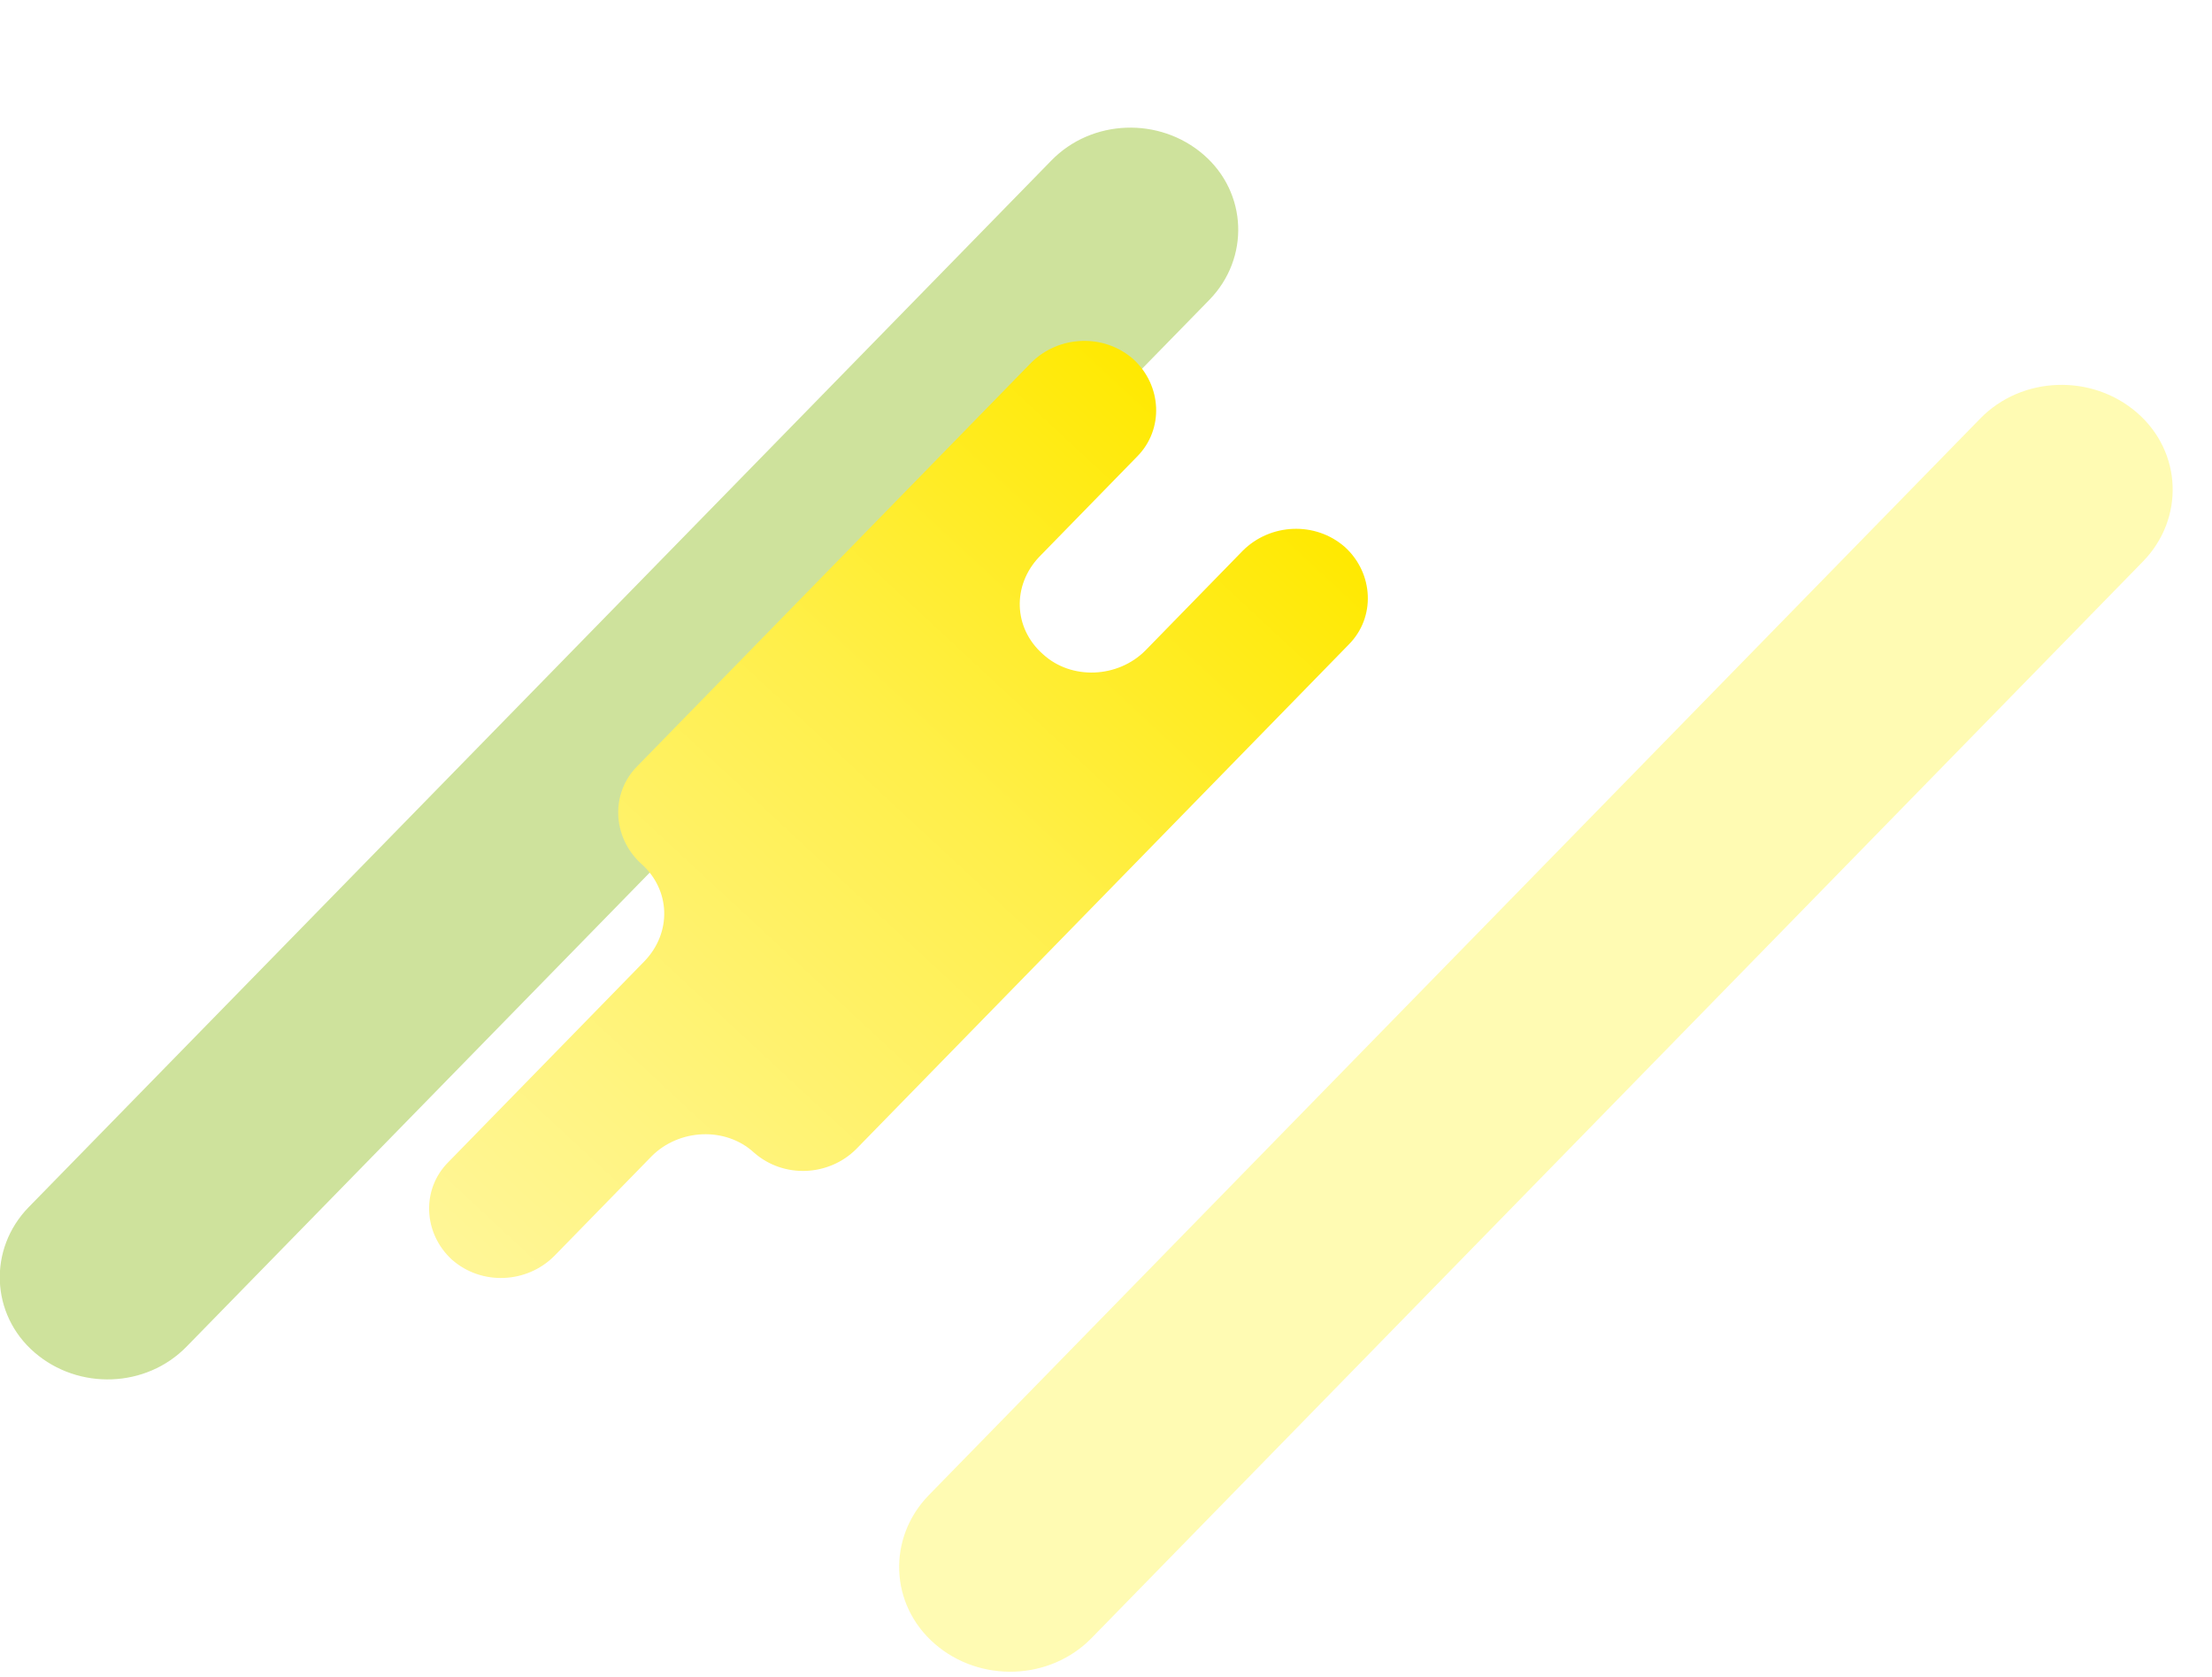 <?xml version="1.0" encoding="UTF-8"?>
<svg xmlns="http://www.w3.org/2000/svg" xmlns:xlink="http://www.w3.org/1999/xlink" version="1.1" viewBox="0 0 186 141">
  <defs>
    <style>
      .cls-1 {
        fill: none;
      }

      .cls-2 {
        isolation: isolate;
      }

      .cls-3 {
        fill: #cee29c;
      }

      .cls-4 {
        fill: #dadf00;
      }

      .cls-5 {
        fill: #fff100;
        opacity: .3;
      }

      .cls-6 {
        fill: url(#_新規パターンスウォッチ_4);
        mix-blend-mode: multiply;
      }

      .cls-7 {
        fill: url(#_名称未設定グラデーション_46);
      }
    </style>
    <pattern id="_新規パターンスウォッチ_4" data-name="新規パターンスウォッチ 4" x="0" y="0" width="111.2" height="111.2" patternTransform="translate(-6788.4 -6891.4) scale(.2)" patternUnits="userSpaceOnUse" viewBox="0 0 111.2 111.2">
      <g>
        <rect class="cls-1" width="111.2" height="111.2"/>
        <circle class="cls-4" cx="96.2" cy="70.6" r="11.2"/>
        <circle class="cls-4" cx="40.6" cy="70.6" r="11.2"/>
        <circle class="cls-4" cx="68.4" cy="15" r="11.2"/>
        <circle class="cls-4" cx="12.8" cy="15" r="11.2" transform="translate(-.2 .1) rotate(-.7)"/>
      </g>
    </pattern>
    <linearGradient id="_名称未設定グラデーション_46" data-name="名称未設定グラデーション 46" x1="117.9" y1="47.6" x2="52.7" y2="117.1" gradientTransform="translate(-14.2 -9.8) rotate(-.3)" gradientUnits="userSpaceOnUse">
      <stop offset="0" stop-color="#ffe900"/>
      <stop offset=".4" stop-color="#ffef4a"/>
      <stop offset=".8" stop-color="#fff481"/>
      <stop offset="1" stop-color="#fff697"/>
    </linearGradient>
  </defs>
  <!-- Generator: Adobe Illustrator 28.7.1, SVG Export Plug-In . SVG Version: 1.2.0 Build 142)  -->
  <g class="cls-2">
    <g id="contents">
      <g>
        <path class="cls-6" d="M116.8,69.4h0c-8.8-7.8-9.2-20.9-1-29.2l31.5-33.6c8.2-8.3,22-8.7,30.8-.9h0c8.8,7.8,9.2,20.9,1,29.2l-31.5,33.6c-8.2,8.3-22,8.7-30.8.9Z"/>
        <path class="cls-3" d="M101.2,13h0c3.7,3.2,3.9,8.7.5,12.2L15.7,113.2c-3.4,3.5-9.1,3.7-12.8.5h0c-3.7-3.2-3.9-8.7-.5-12.2L88.4,13.5c3.4-3.5,9.1-3.7,12.8-.5Z"/>
        <path class="cls-7" d="M50.7,101.4l4.1-4.2c2.3-2.3,6.2-2.5,8.6-.3h0c2.5,2.2,6.3,2,8.6-.3l4.1-4.2,8.3-8.5,8.3-8.5,8.3-8.5,8.3-8.5,4.1-4.2c2.3-2.3,2.1-6-.3-8.2h0c-2.5-2.2-6.3-2-8.6.3l-4.1,4.2-4.1,4.2c-2.3,2.3-6.2,2.5-8.6.3h0c-2.5-2.2-2.6-5.8-.3-8.2l4.1-4.2,4.1-4.2c2.3-2.3,2.1-6-.3-8.2h0c-2.5-2.2-6.3-2-8.6.3l-4.1,4.2-8.3,8.5-8.3,8.5-8.3,8.5-4.1,4.2c-2.3,2.3-2.1,6,.3,8.2h0c2.5,2.2,2.6,5.8.3,8.2l-4.1,4.2-8.3,8.5-4.1,4.2c-2.3,2.3-2.1,6,.3,8.2h0c2.5,2.2,6.3,2,8.6-.3l4.1-4.2Z"/>
        <path class="cls-5" d="M179.7,34.7h0c3.8,3.3,4,8.9.5,12.5l-88.4,90.5c-3.5,3.6-9.4,3.8-13.2.5h0c-3.8-3.3-4-8.9-.5-12.5l88.4-90.5c3.5-3.6,9.4-3.8,13.2-.5Z"/>
      </g>
    </g>
  </g>
</svg>